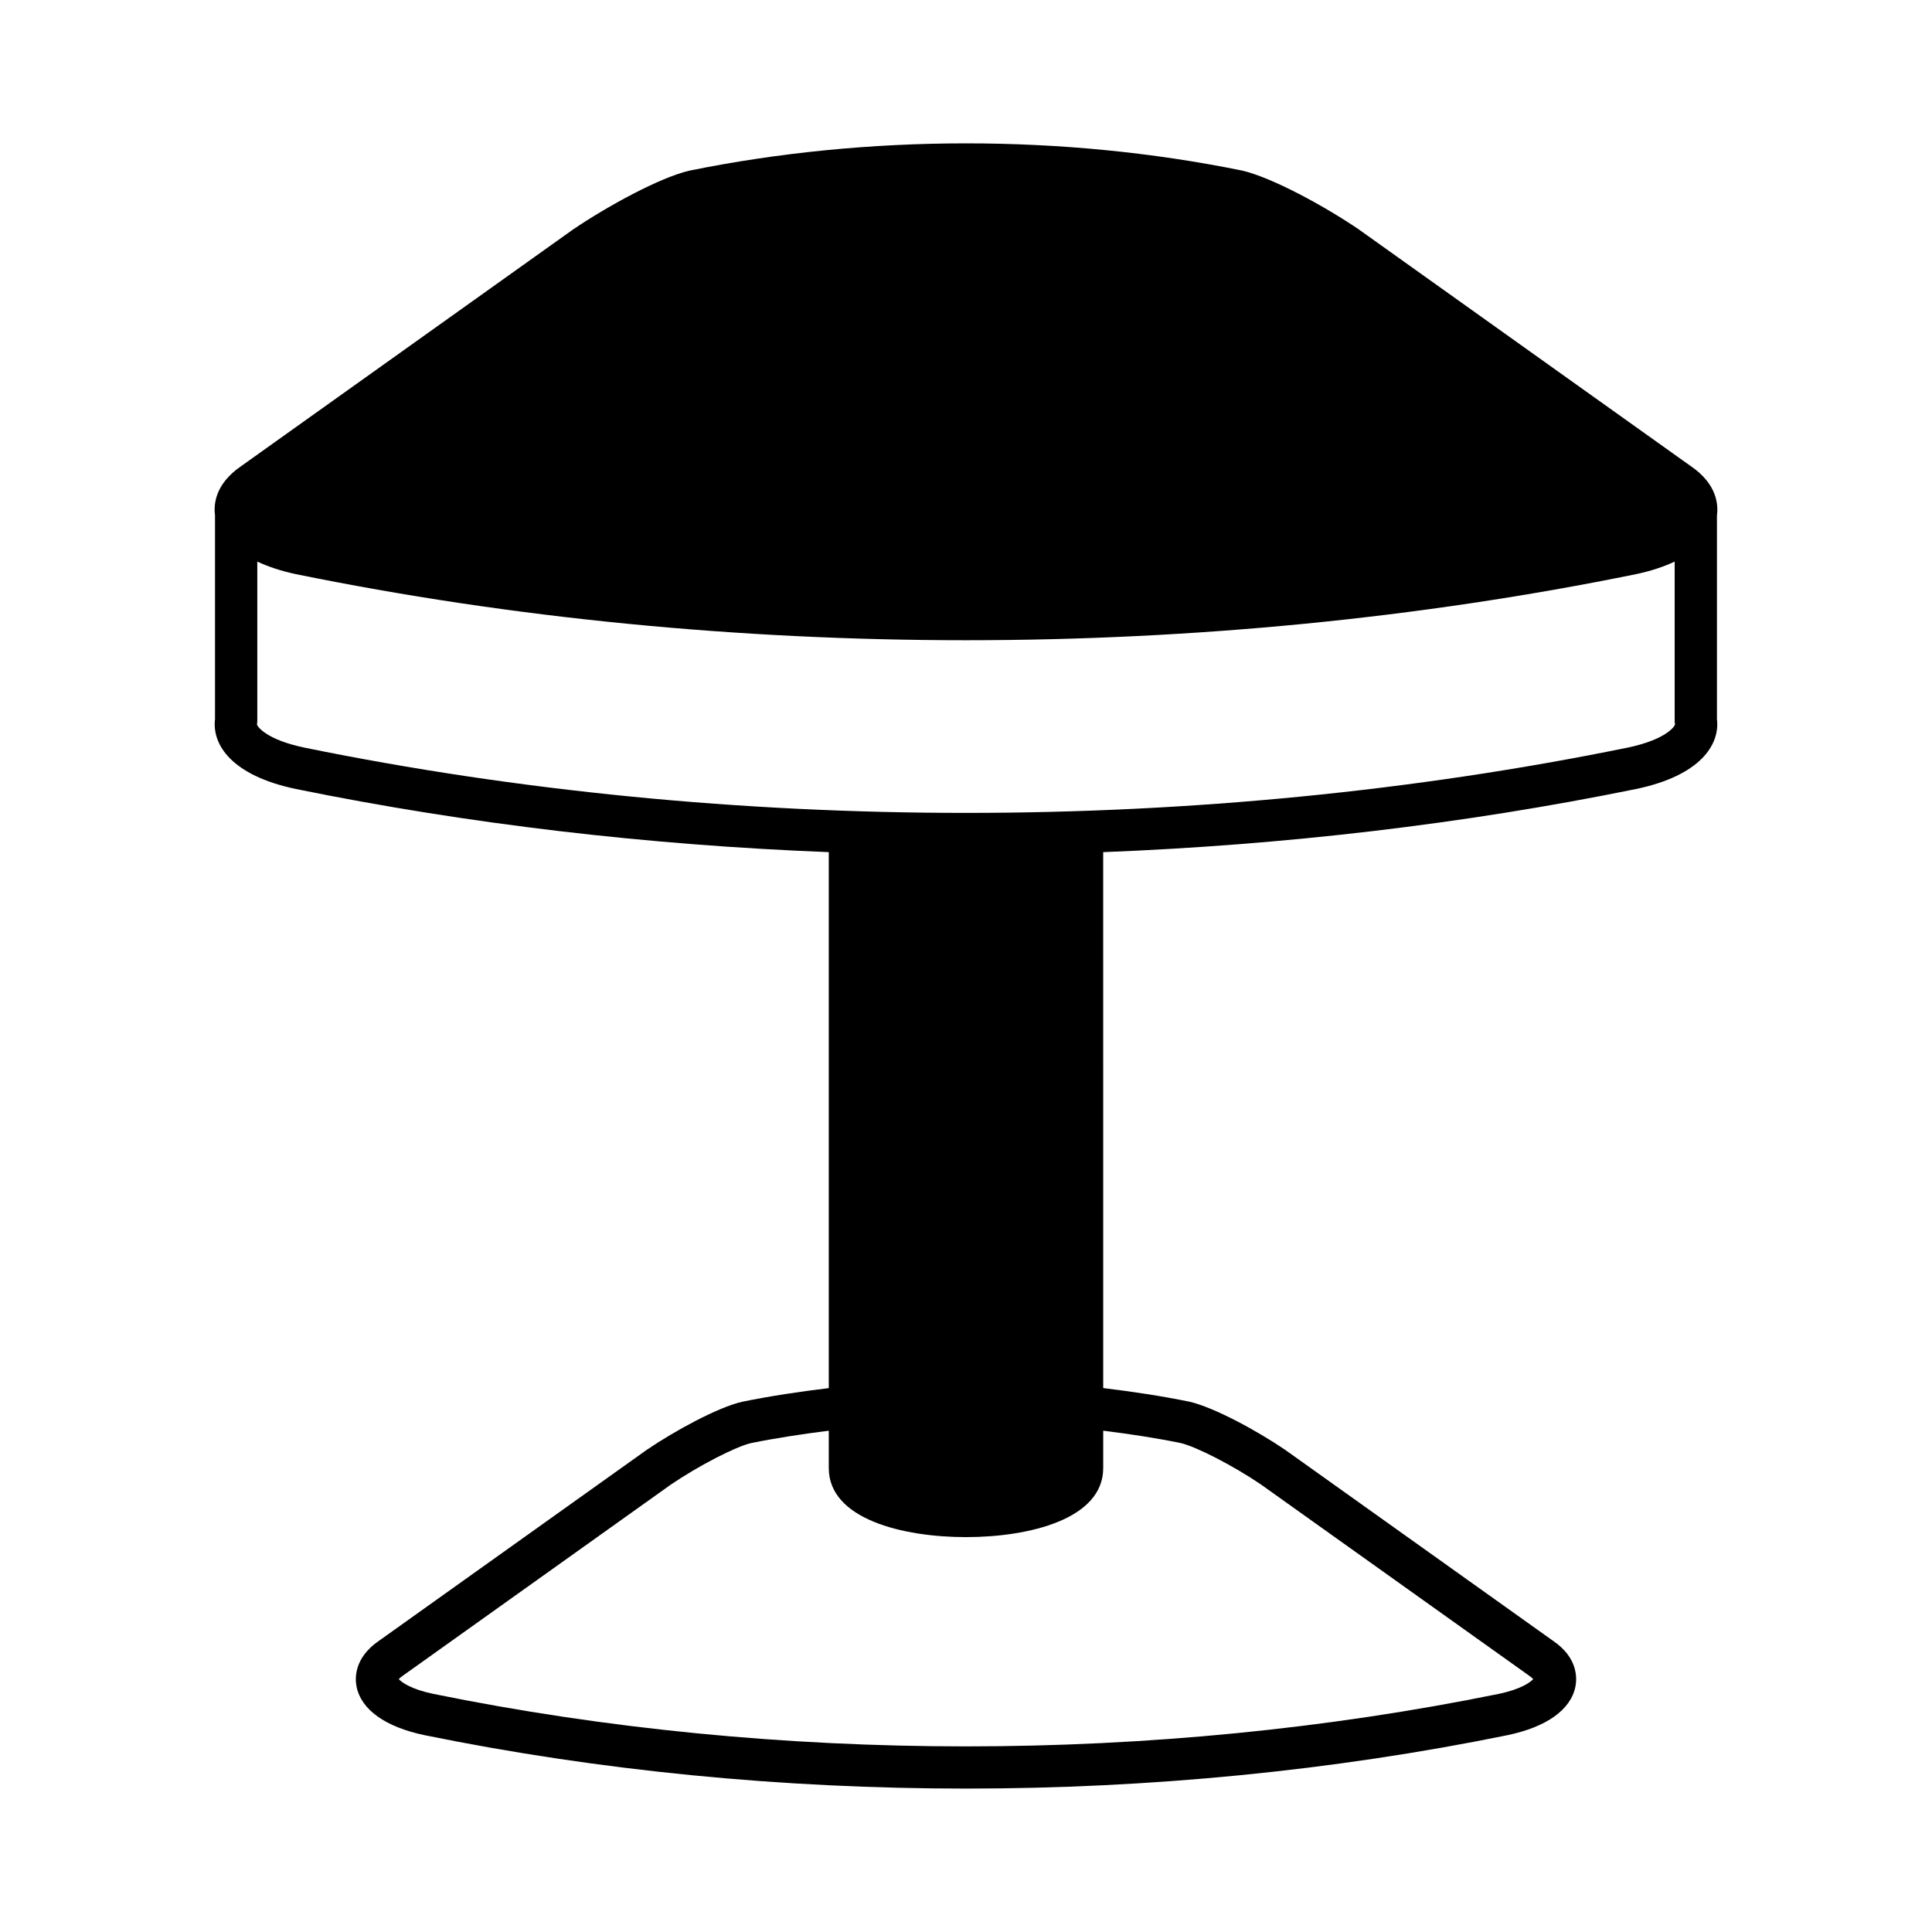 <?xml version="1.0" encoding="UTF-8"?>
<!-- Uploaded to: SVG Repo, www.svgrepo.com, Generator: SVG Repo Mixer Tools -->
<svg fill="#000000" width="800px" height="800px" version="1.1" viewBox="144 144 512 512" xmlns="http://www.w3.org/2000/svg">
 <path d="m592.06 267.52-88.047-62.781c-9.109-6.184-22.965-13.715-30.844-15.535-47.188-9.625-99.16-9.617-146.5 0.027-7.738 1.793-21.59 9.332-30.801 15.578l-87.887 62.672c-7.078 4.805-7.371 10.359-7 13.066v54.035c-0.824 6.731 4.359 14.957 21.473 18.516 45.699 9.316 93.25 14.852 141.18 16.727v142.04c-7.75 0.934-15.457 2.086-23.027 3.633-6.375 1.477-17.703 7.625-25.227 12.738l-70.867 50.535c-6.711 4.555-6.449 10.02-6.027 12.164 1.219 6.156 7.637 10.742 18.094 12.918 46.242 9.43 94.82 14.141 143.41 14.141 48.594 0 97.195-4.719 143.45-14.141 10.434-2.176 16.852-6.762 18.07-12.922 0.422-2.137 0.684-7.609-5.922-12.086l-71.082-50.676c-7.426-5.039-18.75-11.191-25.266-12.699-7.402-1.512-15.098-2.676-22.879-3.613l-0.004-142.03c47.926-1.879 95.488-7.41 141.2-16.727 17.094-3.559 22.281-11.785 21.453-18.516v-54.043c0.367-2.699 0.078-8.23-6.945-13.023zm-135.21 258.89c4.219 0.984 14 6.031 21.262 10.957l71.082 50.676c0.559 0.383 0.918 0.711 1.125 0.941-0.754 0.844-3.277 2.691-9.141 3.914-91.039 18.547-191.32 18.559-282.34 0-5.879-1.219-8.406-3.074-9.16-3.914 0.219-0.234 0.602-0.586 1.23-1.012l70.867-50.535c7.359-4.996 17.145-10.043 21.219-10.992 6.727-1.367 13.66-2.41 20.641-3.289v9.91c0 13.496 19.586 18.285 36.363 18.285 16.773 0 36.363-4.789 36.363-18.285v-9.918c7.008 0.871 13.93 1.926 20.492 3.262zm118.44-184.27c-113.04 23.047-237.55 23.055-350.57 0-10.129-2.106-12.59-5.621-12.621-6.184 0.059-0.316 0.086-0.641 0.086-0.961v-42.168c2.945 1.371 6.352 2.516 10.277 3.336 57.242 11.672 117.38 17.504 177.53 17.504 60.148 0 120.31-5.832 177.56-17.508 3.914-0.816 7.316-1.957 10.254-3.328v42.168c0 0.324 0.031 0.652 0.086 0.969-0.035 0.555-2.5 4.07-12.602 6.172z"/>
</svg>